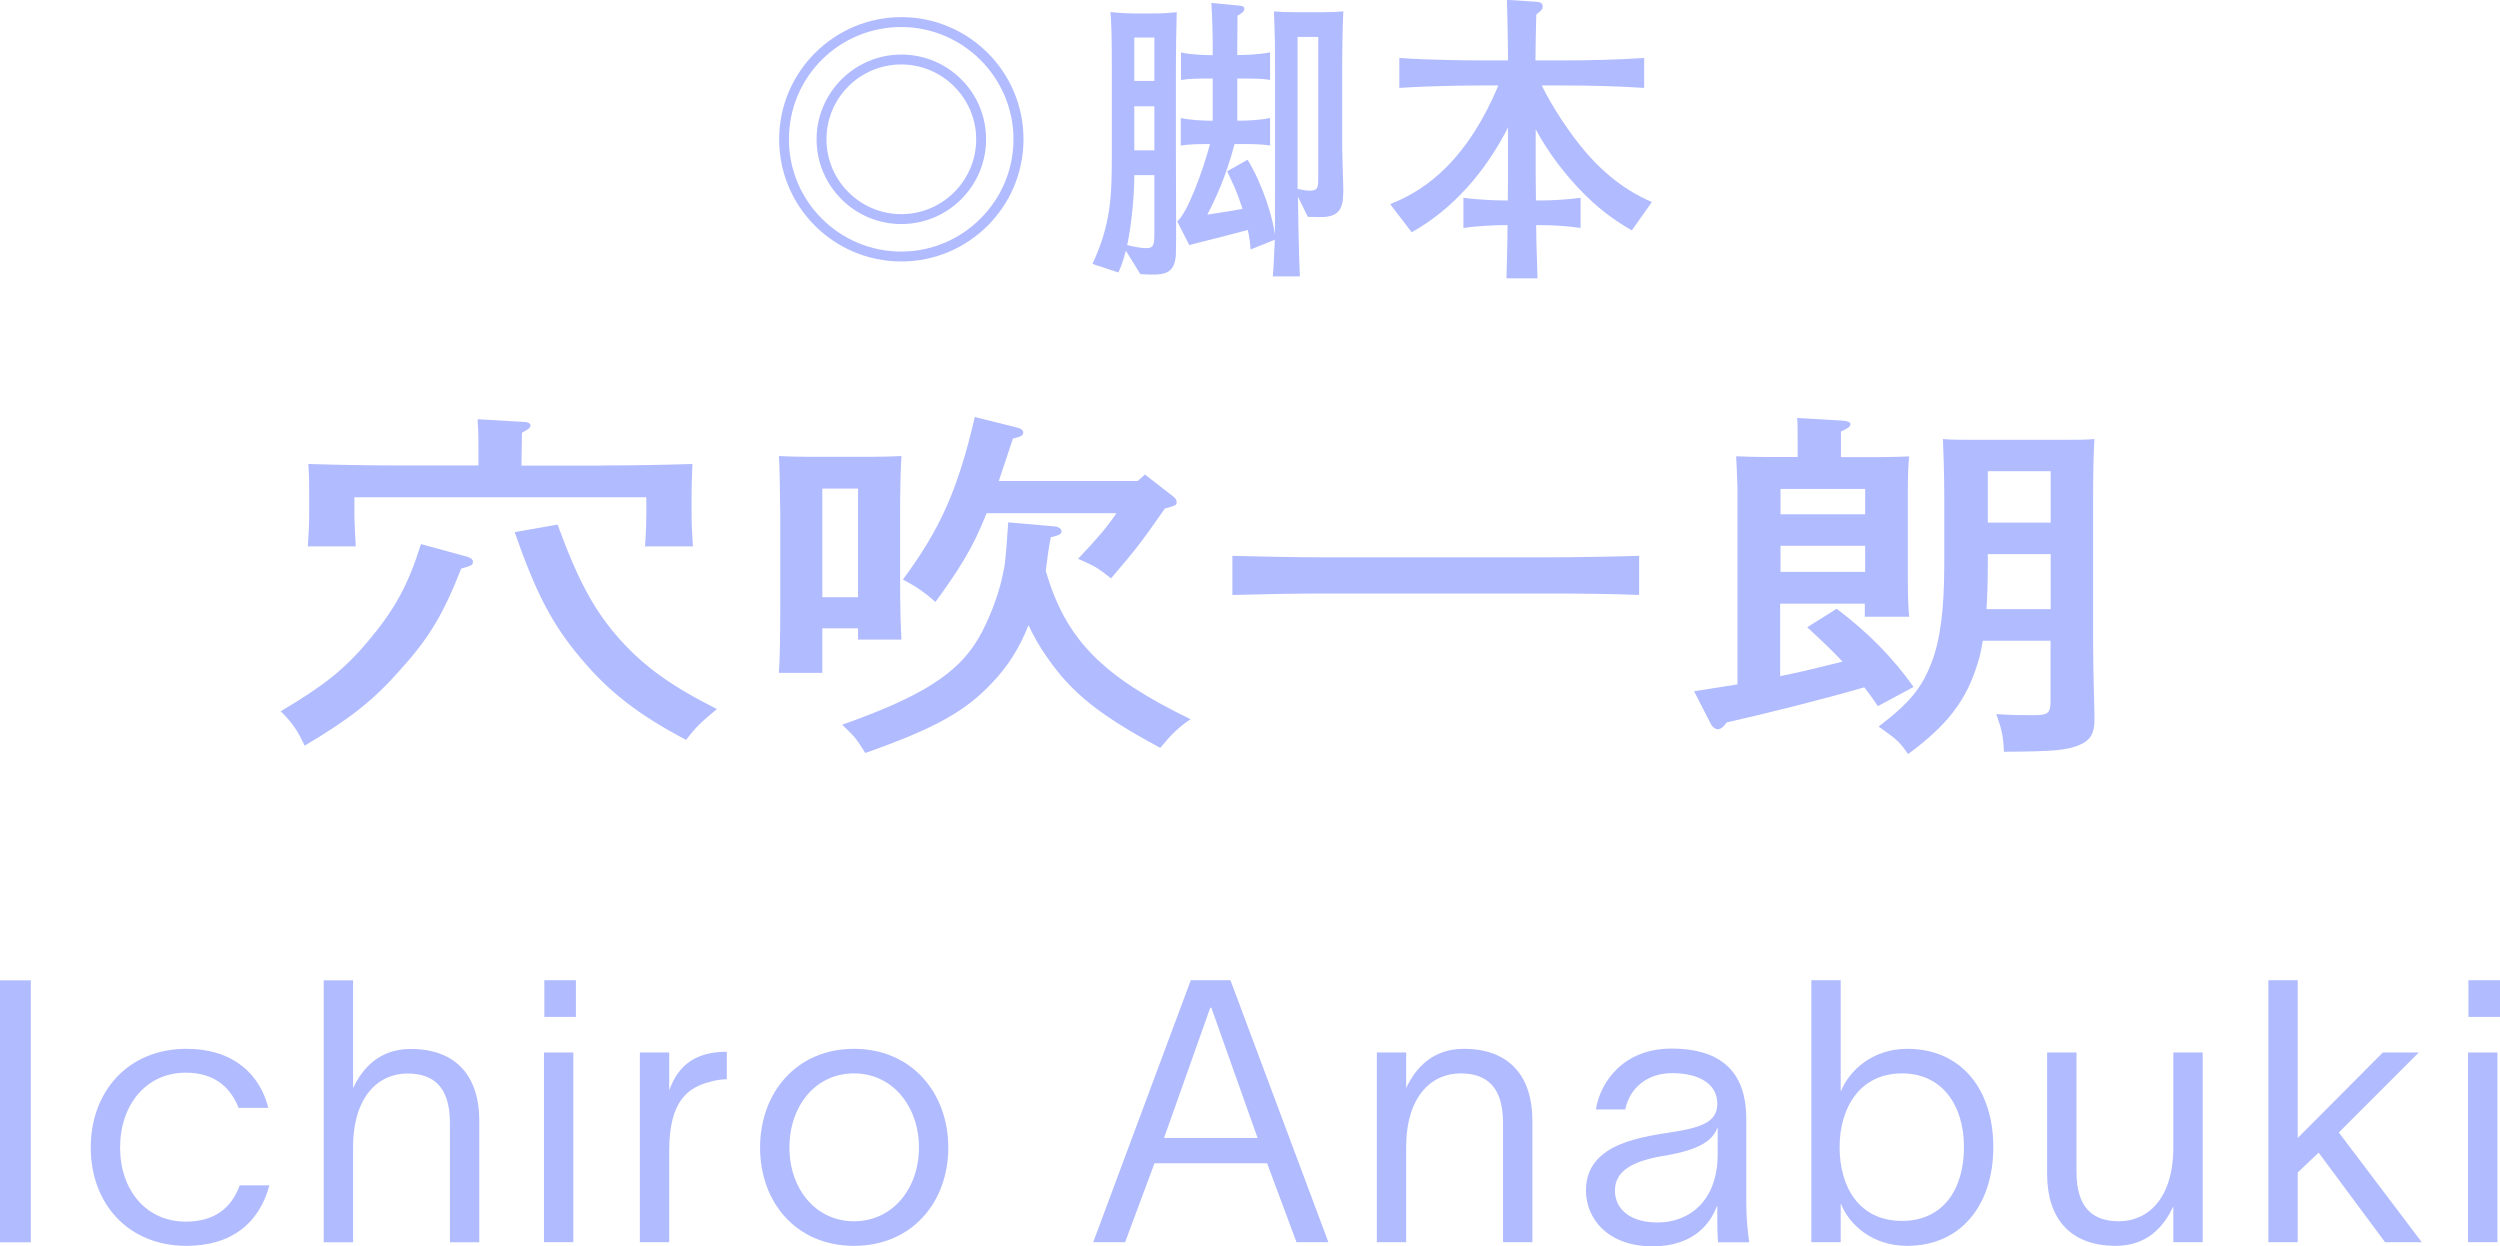 <?xml version="1.0" encoding="UTF-8"?>
<svg id="_レイヤー_2" data-name="レイヤー 2" xmlns="http://www.w3.org/2000/svg" viewBox="0 0 204.42 101.9">
  <defs>
    <style>
      .cls-1 {
        fill: #b1bbff;
      }
    </style>
  </defs>
  <g id="artwork">
    <g id="text-dramawriting-anabuki-sp">
      <g>
        <path class="cls-1" d="m2.52,80.16v21.42H0v-21.42h2.52Z"/>
        <path class="cls-1" d="m15.25,101.87c-4.8,0-7.83-3.48-7.83-8.04s3.03-8.07,7.83-8.07c3.81,0,6,2.07,6.69,4.83h-2.43c-.6-1.53-1.83-2.88-4.32-2.88-3.27,0-5.37,2.67-5.37,6.12s2.1,6.06,5.37,6.06c2.28,0,3.72-1.05,4.41-2.97h2.43c-.84,3.12-3.12,4.95-6.78,4.95Z"/>
        <path class="cls-1" d="m26.47,80.16h2.4v8.82c.81-1.74,2.25-3.21,4.71-3.21,3.84,0,5.61,2.37,5.61,5.85v9.96h-2.4v-9.75c0-2.94-1.32-4.05-3.48-4.05-2.31,0-4.44,1.8-4.44,6.06v7.74h-2.4v-21.42Z"/>
        <path class="cls-1" d="m44.48,86.06h2.4v15.51h-2.4v-15.51Zm.03-2.91v-3h2.58v3h-2.58Z"/>
        <path class="cls-1" d="m54.72,89.15c.78-2.16,2.28-3.15,4.71-3.15v2.25c-.33,0-.9.06-1.38.21-1.74.45-3.33,1.5-3.33,5.61v7.5h-2.4v-15.51h2.4v3.09Z"/>
        <path class="cls-1" d="m62.15,93.83c0-4.47,2.97-8.07,7.68-8.07s7.71,3.6,7.71,8.07-2.97,8.04-7.71,8.04-7.68-3.57-7.68-8.04Zm7.68,6.03c3.18,0,5.31-2.7,5.31-6.03s-2.13-6.06-5.31-6.06-5.28,2.7-5.28,6.06,2.13,6.03,5.28,6.03Z"/>
        <path class="cls-1" d="m89.39,101.57l7.98-21.42h3.24l8.01,21.42h-2.61l-2.4-6.45h-9.21l-2.4,6.45h-2.61Zm13.44-8.52l-3.78-10.65h-.09l-3.78,10.65h7.65Z"/>
        <path class="cls-1" d="m112.58,86.06h2.4v2.91c.81-1.74,2.25-3.21,4.71-3.21,3.84,0,5.61,2.37,5.61,5.85v9.96h-2.4v-9.75c0-2.94-1.32-4.05-3.48-4.05-2.31,0-4.44,1.8-4.44,6.06v7.74h-2.4v-15.51Z"/>
        <path class="cls-1" d="m136.67,85.74c5.37,0,6.12,3.36,6.12,5.76v6.9c0,1.17.12,2.37.24,3.18h-2.55c-.06-.78-.06-1.44-.06-2.31v-.66h-.03c-.45,1.26-1.77,3.3-5.25,3.3-3.72,0-5.46-2.31-5.46-4.56,0-4.02,4.89-4.41,7.53-4.86,2.25-.39,3.21-.93,3.21-2.25,0-1.56-1.41-2.49-3.69-2.49-1.98,0-3.45,1.14-3.84,2.97h-2.4c.36-2.25,2.25-4.98,6.18-4.98Zm-1.14,14.22c2.55,0,4.92-1.71,4.92-5.58v-2.22c-.36,1.02-1.32,1.86-4.53,2.37-2.4.42-3.87,1.2-3.87,2.82s1.38,2.61,3.48,2.61Z"/>
        <path class="cls-1" d="m162.99,93.8c0,4.65-2.58,8.07-7.05,8.07-2.85,0-4.74-1.74-5.4-3.42h-.03v3.12h-2.4v-21.42h2.4v9.06h.03c.66-1.65,2.55-3.45,5.4-3.45,4.47,0,7.05,3.36,7.05,8.04Zm-7.47,6.03c3.36,0,5.07-2.58,5.07-6.03s-1.8-6.03-5.07-6.03c-3.45,0-5.1,2.82-5.1,6.03s1.56,6.03,5.1,6.03Z"/>
        <path class="cls-1" d="m167.39,86.06h2.4v9.75c0,2.94,1.32,4.05,3.48,4.05,2.31,0,4.44-1.8,4.44-6.06v-7.74h2.4v15.51h-2.4v-2.94c-.81,1.77-2.22,3.24-4.71,3.24-3.84,0-5.61-2.37-5.61-5.85v-9.96Z"/>
        <path class="cls-1" d="m185.48,101.57v-21.42h2.4v12.9l6.96-6.99h2.94l-6.54,6.54,6.78,8.97h-3l-5.43-7.32-1.71,1.62v5.7h-2.4Z"/>
        <path class="cls-1" d="m201.81,86.06h2.4v15.51h-2.4v-15.51Zm.03-2.91v-3h2.58v3h-2.58Z"/>
      </g>
      <g>
        <path class="cls-1" d="m83.69,11.39c0,5.51-4.48,9.99-9.99,9.99s-9.99-4.46-9.99-9.99,4.52-9.99,9.99-9.99,9.99,4.43,9.99,9.99Zm-19.18,0c0,5.09,4.14,9.18,9.18,9.18s9.18-4.12,9.18-9.18-4.14-9.18-9.18-9.18-9.18,4.05-9.18,9.18Zm16.12,0c0,3.83-3.11,6.93-6.93,6.93s-6.93-3.11-6.93-6.93,3.13-6.93,6.93-6.93,6.93,3.06,6.93,6.93Zm-13.05,0c0,3.38,2.75,6.12,6.12,6.12s6.12-2.75,6.12-6.12-2.77-6.12-6.12-6.12-6.12,2.7-6.12,6.12Z"/>
        <path class="cls-1" d="m94.33,1.1c.77,0,1.08-.03,1.89-.1-.04,1.53-.07,3.02-.07,4.55v6.9c0,1.33.04,7.82,0,8.4-.13,1.72-1.12,1.65-2.9,1.57l-1.19-1.92c-.31,1.15-.45,1.42-.61,1.78l-2.12-.7c1.49-3.22,1.58-5.47,1.58-8.75v-7.65c0-2.33-.04-3.35-.11-4.2.36.05,1.26.12,1.94.12h1.6Zm-1.58,13.22c0,1.45-.18,3.82-.58,5.72.47.12,1.1.25,1.55.25.67,0,.67-.35.67-1.35v-4.62h-1.64Zm0-11.25v3.55h1.64v-3.55h-1.64Zm0,5.62v3.6h1.64v-3.6h-1.64Zm11.1-2.15c-.45-.08-.74-.12-2.68-.12v3.45c.88,0,1.89-.05,2.68-.22v2.25c-.7-.12-1.49-.12-2.43-.12h-.47c-.74,2.77-1.58,4.52-2.23,5.77,1.06-.15,2.36-.37,2.88-.47-.45-1.38-.74-2-1.26-3.07l1.67-.95c1.28,2.07,2.12,4.92,2.23,6.15.02-.78.02-1,.02-3.75V5.65c0-2.15-.02-2.92-.09-4.72.67.05.79.07,1.96.07h1.82c1.04,0,1.28-.02,1.89-.07-.07,1.67-.09,3.15-.09,4.02v7.3c0,.32.09,2.8.09,3.2,0,1.32-.11,2.3-1.82,2.3-.41,0-.79-.02-1.08-.02l-.81-1.65c0,.62.07,4.75.16,6.52h-2.21c.04-.6.09-1.17.16-3l-1.98.8c-.04-.58-.09-.97-.23-1.6-.29.08-1.31.35-1.69.45l-2.77.7-.32.1-.99-1.95c.83-.68,2.09-4.1,2.68-6.32-.86,0-1.67,0-2.39.12v-2.25c.79.17,1.82.22,2.61.22v-3.45c-1.15,0-1.87,0-2.59.12v-2.25c.79.17,1.82.22,2.59.22v-1.2s-.02-1.72-.11-3.07l2.32.22c.29.03.38.12.38.25,0,.25-.29.42-.56.57,0,.33-.02,2.03-.02,2.5v.72c.54,0,1.71-.03,2.68-.22v2.25Zm2.25-3.52v12.42c.25.05.63.15.99.15.7,0,.7-.3.7-1.07V3.02h-1.69Z"/>
        <path class="cls-1" d="m126.07,7c.88,1.8,2.32,3.95,3.53,5.37,2.36,2.77,4.57,3.75,5.47,4.15l-1.64,2.32c-.7-.42-2.18-1.25-3.92-3-1.53-1.55-2.88-3.3-3.94-5.27v3.77c0,.45,0,.6.02,2.05h.43c.97,0,2.25-.08,3.22-.22v2.47c-.97-.15-2.23-.23-3.22-.23h-.41c0,.83.02,1.7.11,4.35h-2.54c.07-2.6.09-3.42.09-4.35h-.41c-.2,0-1.84.03-3.2.23v-2.47c1.19.17,2.79.22,3.2.22h.43c.02-1.35.02-1.5.02-1.95v-4.02c-1.84,3.62-4.52,6.7-7.88,8.57l-1.76-2.3c3.22-1.25,6.39-3.87,8.85-9.7h-1.42c-.25,0-3.78,0-6.68.2v-2.45c2.45.18,5.92.2,6.68.2h2.21c-.02-2.6-.04-2.9-.09-4.95l2.34.15c.41.03.58.1.58.4,0,.2-.04.25-.52.65-.02.75-.07,2.85-.07,3.75h2.14c2.25,0,4.5-.05,6.75-.2v2.45c-2.14-.15-4.59-.2-6.75-.2h-1.64Z"/>
      </g>
      <g>
        <path class="cls-1" d="m38,45.46c.48.12.67.27.67.47,0,.27-.11.33-.96.56-1.44,3.7-2.63,5.68-4.96,8.26-2.22,2.52-4.14,4.03-7.84,6.22-.59-1.27-1.07-1.95-1.96-2.81,3.55-2.1,5.22-3.43,7.18-5.77,2.15-2.55,3.26-4.59,4.29-7.9l3.59.98Zm11.29-7.4c2.52,0,5.44-.06,7.33-.12-.04,1.07-.07,1.63-.07,2.25v1.89c0,.74.04,1.63.11,2.6h-3.92c.07-.86.11-1.92.11-2.6v-1.42h-23.87v1.42c0,.68.07,1.75.11,2.6h-3.92c.07-.98.11-1.86.11-2.6v-1.89c0-.62,0-1.18-.07-2.25,1.92.06,4.81.12,7.36.12h6.55v-1.89c0-.83-.04-1.48-.07-1.89l3.66.21c.44,0,.67.12.67.3s-.19.33-.7.59l-.04,2.69h6.66Zm-3.7,4.83c1.7,4.65,3.03,7.08,5.11,9.41,2,2.22,4.18,3.79,7.92,5.68-1.3,1.07-1.7,1.45-2.52,2.52-3.96-2.1-6.29-3.91-8.62-6.69-2.33-2.75-3.66-5.33-5.4-10.3l3.52-.62Z"/>
        <path class="cls-1" d="m67.24,55.02h-3.55c.07-1.12.11-2.87.11-5.21v-7.81q-.04-3.76-.11-4.71c.7.03,1.33.06,2.18.06h5.66c.85,0,1.48-.03,2.18-.06-.07.95-.11,2.93-.11,4.71v5.09c0,2.49.04,4.06.11,5.21h-3.55v-.92h-2.92v3.64Zm2.92-15.07h-2.92v8.88h2.92v-8.88Zm15.76,3.97c-.18.92-.3,1.84-.41,2.75,1.63,5.68,4.7,8.67,11.84,12.14-.93.62-1.52,1.18-2.48,2.34-5-2.69-7.25-4.5-9.25-7.4-.63-.89-1.11-1.75-1.52-2.63-.78,1.95-1.7,3.38-3.03,4.77-2.18,2.31-4.7,3.7-10.32,5.68-.74-1.18-.81-1.3-1.89-2.31,6.44-2.28,9.4-4.14,11.1-6.99.85-1.42,1.67-3.55,2-5.12.22-.92.26-1.27.48-4.44l3.77.33c.37.03.59.21.59.41,0,.18-.15.3-.63.42l-.26.06Zm-5.25-1.95c-1.11,2.81-2.18,4.5-4.18,7.25-.89-.8-1.7-1.33-2.66-1.83,3.07-4.17,4.48-7.31,5.88-13.29l3.33.83c.44.09.63.24.63.44,0,.24-.18.33-.85.5-.44,1.33-.81,2.46-1.15,3.46h11.36l.59-.53,2.33,1.81c.18.15.26.3.26.44,0,.24,0,.27-.96.53-2.04,2.93-2.41,3.37-4.4,5.71-1.18-.92-1.29-.98-2.7-1.6,1.55-1.63,2.37-2.58,3.14-3.73h-10.62Z"/>
        <path class="cls-1" d="m134.03,48.65c-1.96-.09-5.14-.12-7.4-.12h-18.5c-2.04,0-5.37.06-7.36.12v-3.2c1.92.06,5.25.12,7.36.12h18.5c2.33,0,5.51-.06,7.4-.12v3.2Z"/>
        <path class="cls-1" d="m145.59,55.28c1.7-.33,3.4-.77,5.07-1.18-.74-.8-1.67-1.69-2.89-2.81l2.41-1.51c2.59,1.95,4.62,4.03,6.29,6.39l-2.92,1.57c-.37-.56-.74-1.07-1.11-1.54-3.37.98-7.96,2.13-11.25,2.87-.3.42-.52.56-.74.56-.19,0-.41-.18-.52-.36l-1.41-2.75c1.33-.21,2.48-.38,3.55-.56v-16.02q-.07-2.1-.11-2.63c.81.03,1.59.06,2.66.06h2.37v-1.3c0-.83,0-1.48-.04-1.89l3.66.21c.44.03.7.12.7.3s-.22.36-.78.59v2.1h2.92c1.07,0,1.85-.03,2.66-.06-.07.53-.11,1.69-.11,2.63v7.4c0,1.39.04,2.4.11,3.08h-3.63v-1.07h-6.92v5.92Zm6.92-15.3h-6.92v2.07h6.92v-2.07Zm0,4.65h-6.92v2.13h6.92v-2.13Zm9.62,7.76c-.11.65-.22,1.24-.41,1.81-.93,3.08-2.48,5.09-5.7,7.46-.7-1.01-.89-1.18-2.41-2.25,2.52-1.92,3.55-3.17,4.33-5.24.7-1.78,1.04-4.35,1.04-7.99v-5.57c0-1.75-.07-3.76-.11-4.71.67.06,1.29.06,2.18.06h8.03c.89,0,1.48,0,2.18-.06-.07.98-.11,2.87-.11,4.71v12.2c0,1.04.04,3.02.11,5.65v.41c0,1.1-.33,1.66-1.22,2.04-1.04.44-2.04.53-6.18.56-.07-1.39-.18-1.81-.63-3.08,1.33.09,2.07.09,3.03.09,1.22,0,1.41-.15,1.41-1.21v-4.88h-5.55Zm.41-6.28c0,1.42-.04,2.63-.11,3.7h5.25v-4.5h-5.14v.8Zm5.14-7.58h-5.14v4.2h5.14v-4.2Z"/>
      </g>
    </g>
  </g>
</svg>